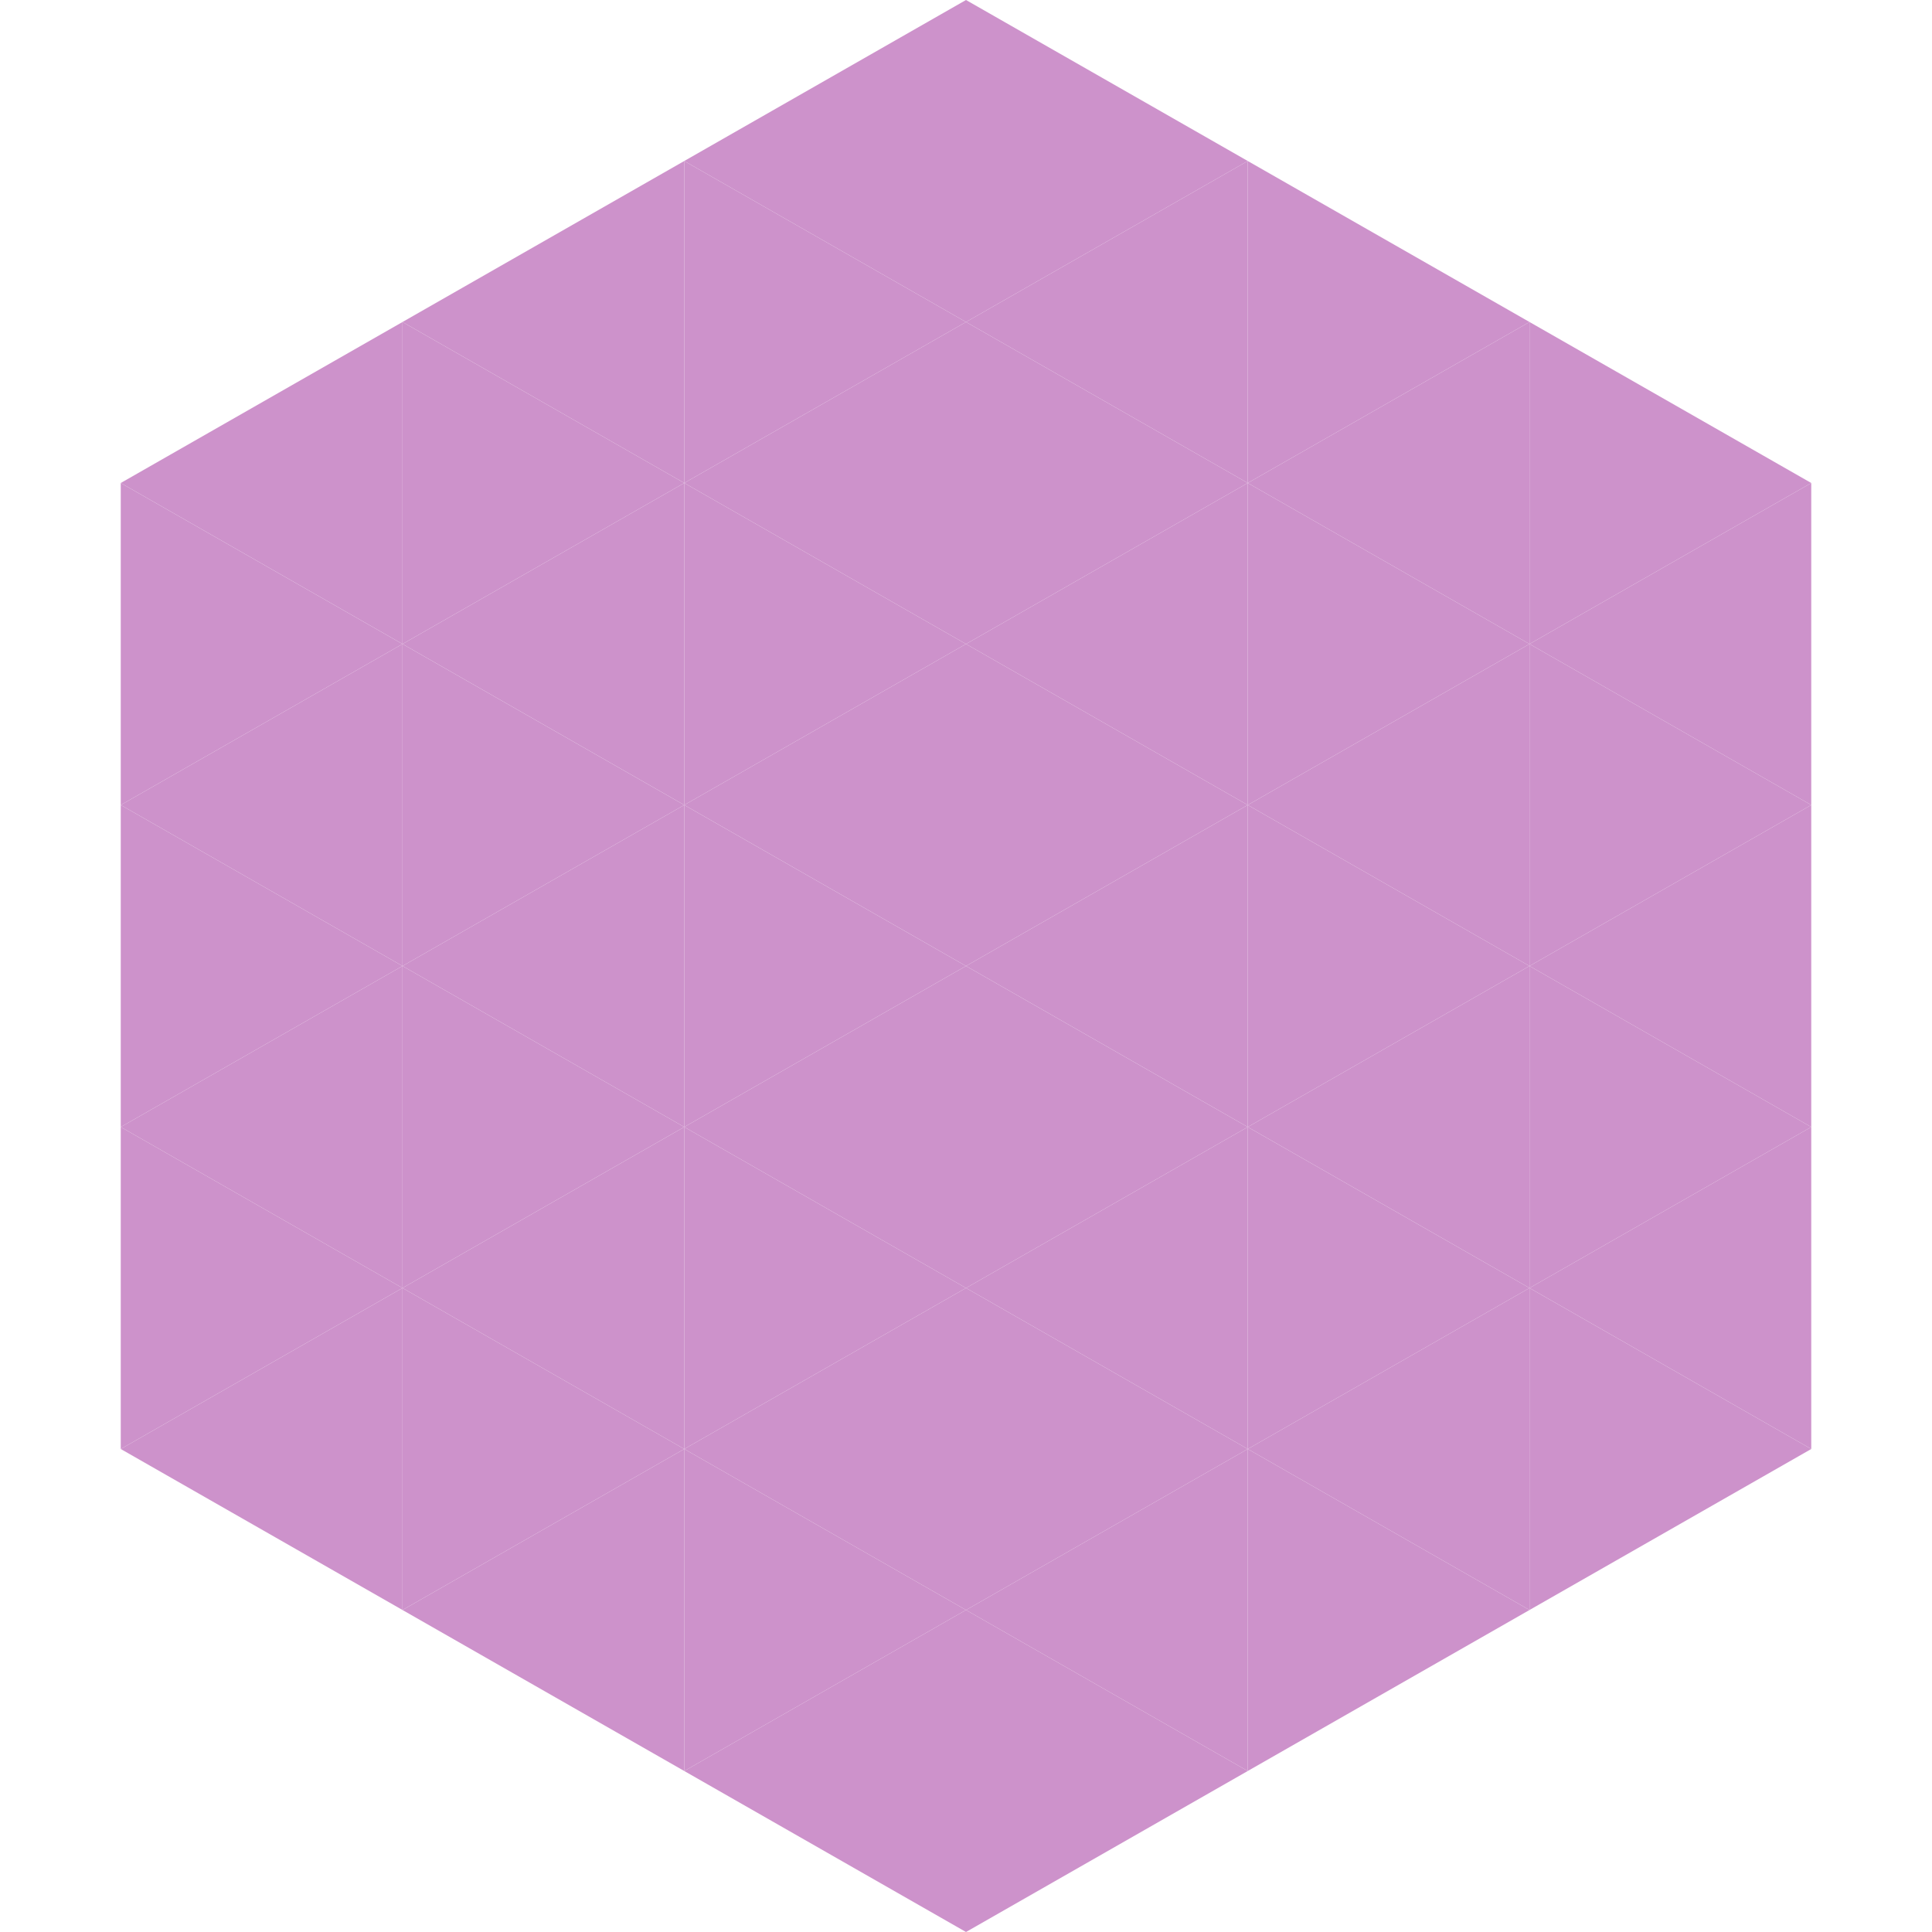 <?xml version="1.0"?>
<!-- Generated by SVGo -->
<svg width="240" height="240"
     xmlns="http://www.w3.org/2000/svg"
     xmlns:xlink="http://www.w3.org/1999/xlink">
<polygon points="50,40 15,60 50,80" style="fill:rgb(205,146,203)" />
<polygon points="190,40 225,60 190,80" style="fill:rgb(205,146,203)" />
<polygon points="15,60 50,80 15,100" style="fill:rgb(205,146,203)" />
<polygon points="225,60 190,80 225,100" style="fill:rgb(205,146,203)" />
<polygon points="50,80 15,100 50,120" style="fill:rgb(205,146,203)" />
<polygon points="190,80 225,100 190,120" style="fill:rgb(205,146,203)" />
<polygon points="15,100 50,120 15,140" style="fill:rgb(205,146,203)" />
<polygon points="225,100 190,120 225,140" style="fill:rgb(205,146,203)" />
<polygon points="50,120 15,140 50,160" style="fill:rgb(205,146,203)" />
<polygon points="190,120 225,140 190,160" style="fill:rgb(205,146,203)" />
<polygon points="15,140 50,160 15,180" style="fill:rgb(205,146,203)" />
<polygon points="225,140 190,160 225,180" style="fill:rgb(205,146,203)" />
<polygon points="50,160 15,180 50,200" style="fill:rgb(205,146,203)" />
<polygon points="190,160 225,180 190,200" style="fill:rgb(205,146,203)" />
<polygon points="15,180 50,200 15,220" style="fill:rgb(255,255,255); fill-opacity:0" />
<polygon points="225,180 190,200 225,220" style="fill:rgb(255,255,255); fill-opacity:0" />
<polygon points="50,0 85,20 50,40" style="fill:rgb(255,255,255); fill-opacity:0" />
<polygon points="190,0 155,20 190,40" style="fill:rgb(255,255,255); fill-opacity:0" />
<polygon points="85,20 50,40 85,60" style="fill:rgb(205,146,203)" />
<polygon points="155,20 190,40 155,60" style="fill:rgb(205,146,203)" />
<polygon points="50,40 85,60 50,80" style="fill:rgb(205,146,203)" />
<polygon points="190,40 155,60 190,80" style="fill:rgb(205,146,203)" />
<polygon points="85,60 50,80 85,100" style="fill:rgb(205,146,203)" />
<polygon points="155,60 190,80 155,100" style="fill:rgb(205,146,203)" />
<polygon points="50,80 85,100 50,120" style="fill:rgb(205,146,203)" />
<polygon points="190,80 155,100 190,120" style="fill:rgb(205,146,203)" />
<polygon points="85,100 50,120 85,140" style="fill:rgb(205,146,203)" />
<polygon points="155,100 190,120 155,140" style="fill:rgb(205,146,203)" />
<polygon points="50,120 85,140 50,160" style="fill:rgb(205,146,203)" />
<polygon points="190,120 155,140 190,160" style="fill:rgb(205,146,203)" />
<polygon points="85,140 50,160 85,180" style="fill:rgb(205,146,203)" />
<polygon points="155,140 190,160 155,180" style="fill:rgb(205,146,203)" />
<polygon points="50,160 85,180 50,200" style="fill:rgb(205,146,203)" />
<polygon points="190,160 155,180 190,200" style="fill:rgb(205,146,203)" />
<polygon points="85,180 50,200 85,220" style="fill:rgb(205,146,203)" />
<polygon points="155,180 190,200 155,220" style="fill:rgb(205,146,203)" />
<polygon points="120,0 85,20 120,40" style="fill:rgb(205,146,203)" />
<polygon points="120,0 155,20 120,40" style="fill:rgb(205,146,203)" />
<polygon points="85,20 120,40 85,60" style="fill:rgb(205,146,203)" />
<polygon points="155,20 120,40 155,60" style="fill:rgb(205,146,203)" />
<polygon points="120,40 85,60 120,80" style="fill:rgb(205,146,203)" />
<polygon points="120,40 155,60 120,80" style="fill:rgb(205,146,203)" />
<polygon points="85,60 120,80 85,100" style="fill:rgb(205,146,203)" />
<polygon points="155,60 120,80 155,100" style="fill:rgb(205,146,203)" />
<polygon points="120,80 85,100 120,120" style="fill:rgb(205,146,203)" />
<polygon points="120,80 155,100 120,120" style="fill:rgb(205,146,203)" />
<polygon points="85,100 120,120 85,140" style="fill:rgb(205,146,203)" />
<polygon points="155,100 120,120 155,140" style="fill:rgb(205,146,203)" />
<polygon points="120,120 85,140 120,160" style="fill:rgb(205,146,203)" />
<polygon points="120,120 155,140 120,160" style="fill:rgb(205,146,203)" />
<polygon points="85,140 120,160 85,180" style="fill:rgb(205,146,203)" />
<polygon points="155,140 120,160 155,180" style="fill:rgb(205,146,203)" />
<polygon points="120,160 85,180 120,200" style="fill:rgb(205,146,203)" />
<polygon points="120,160 155,180 120,200" style="fill:rgb(205,146,203)" />
<polygon points="85,180 120,200 85,220" style="fill:rgb(205,146,203)" />
<polygon points="155,180 120,200 155,220" style="fill:rgb(205,146,203)" />
<polygon points="120,200 85,220 120,240" style="fill:rgb(205,146,203)" />
<polygon points="120,200 155,220 120,240" style="fill:rgb(205,146,203)" />
<polygon points="85,220 120,240 85,260" style="fill:rgb(255,255,255); fill-opacity:0" />
<polygon points="155,220 120,240 155,260" style="fill:rgb(255,255,255); fill-opacity:0" />
</svg>
